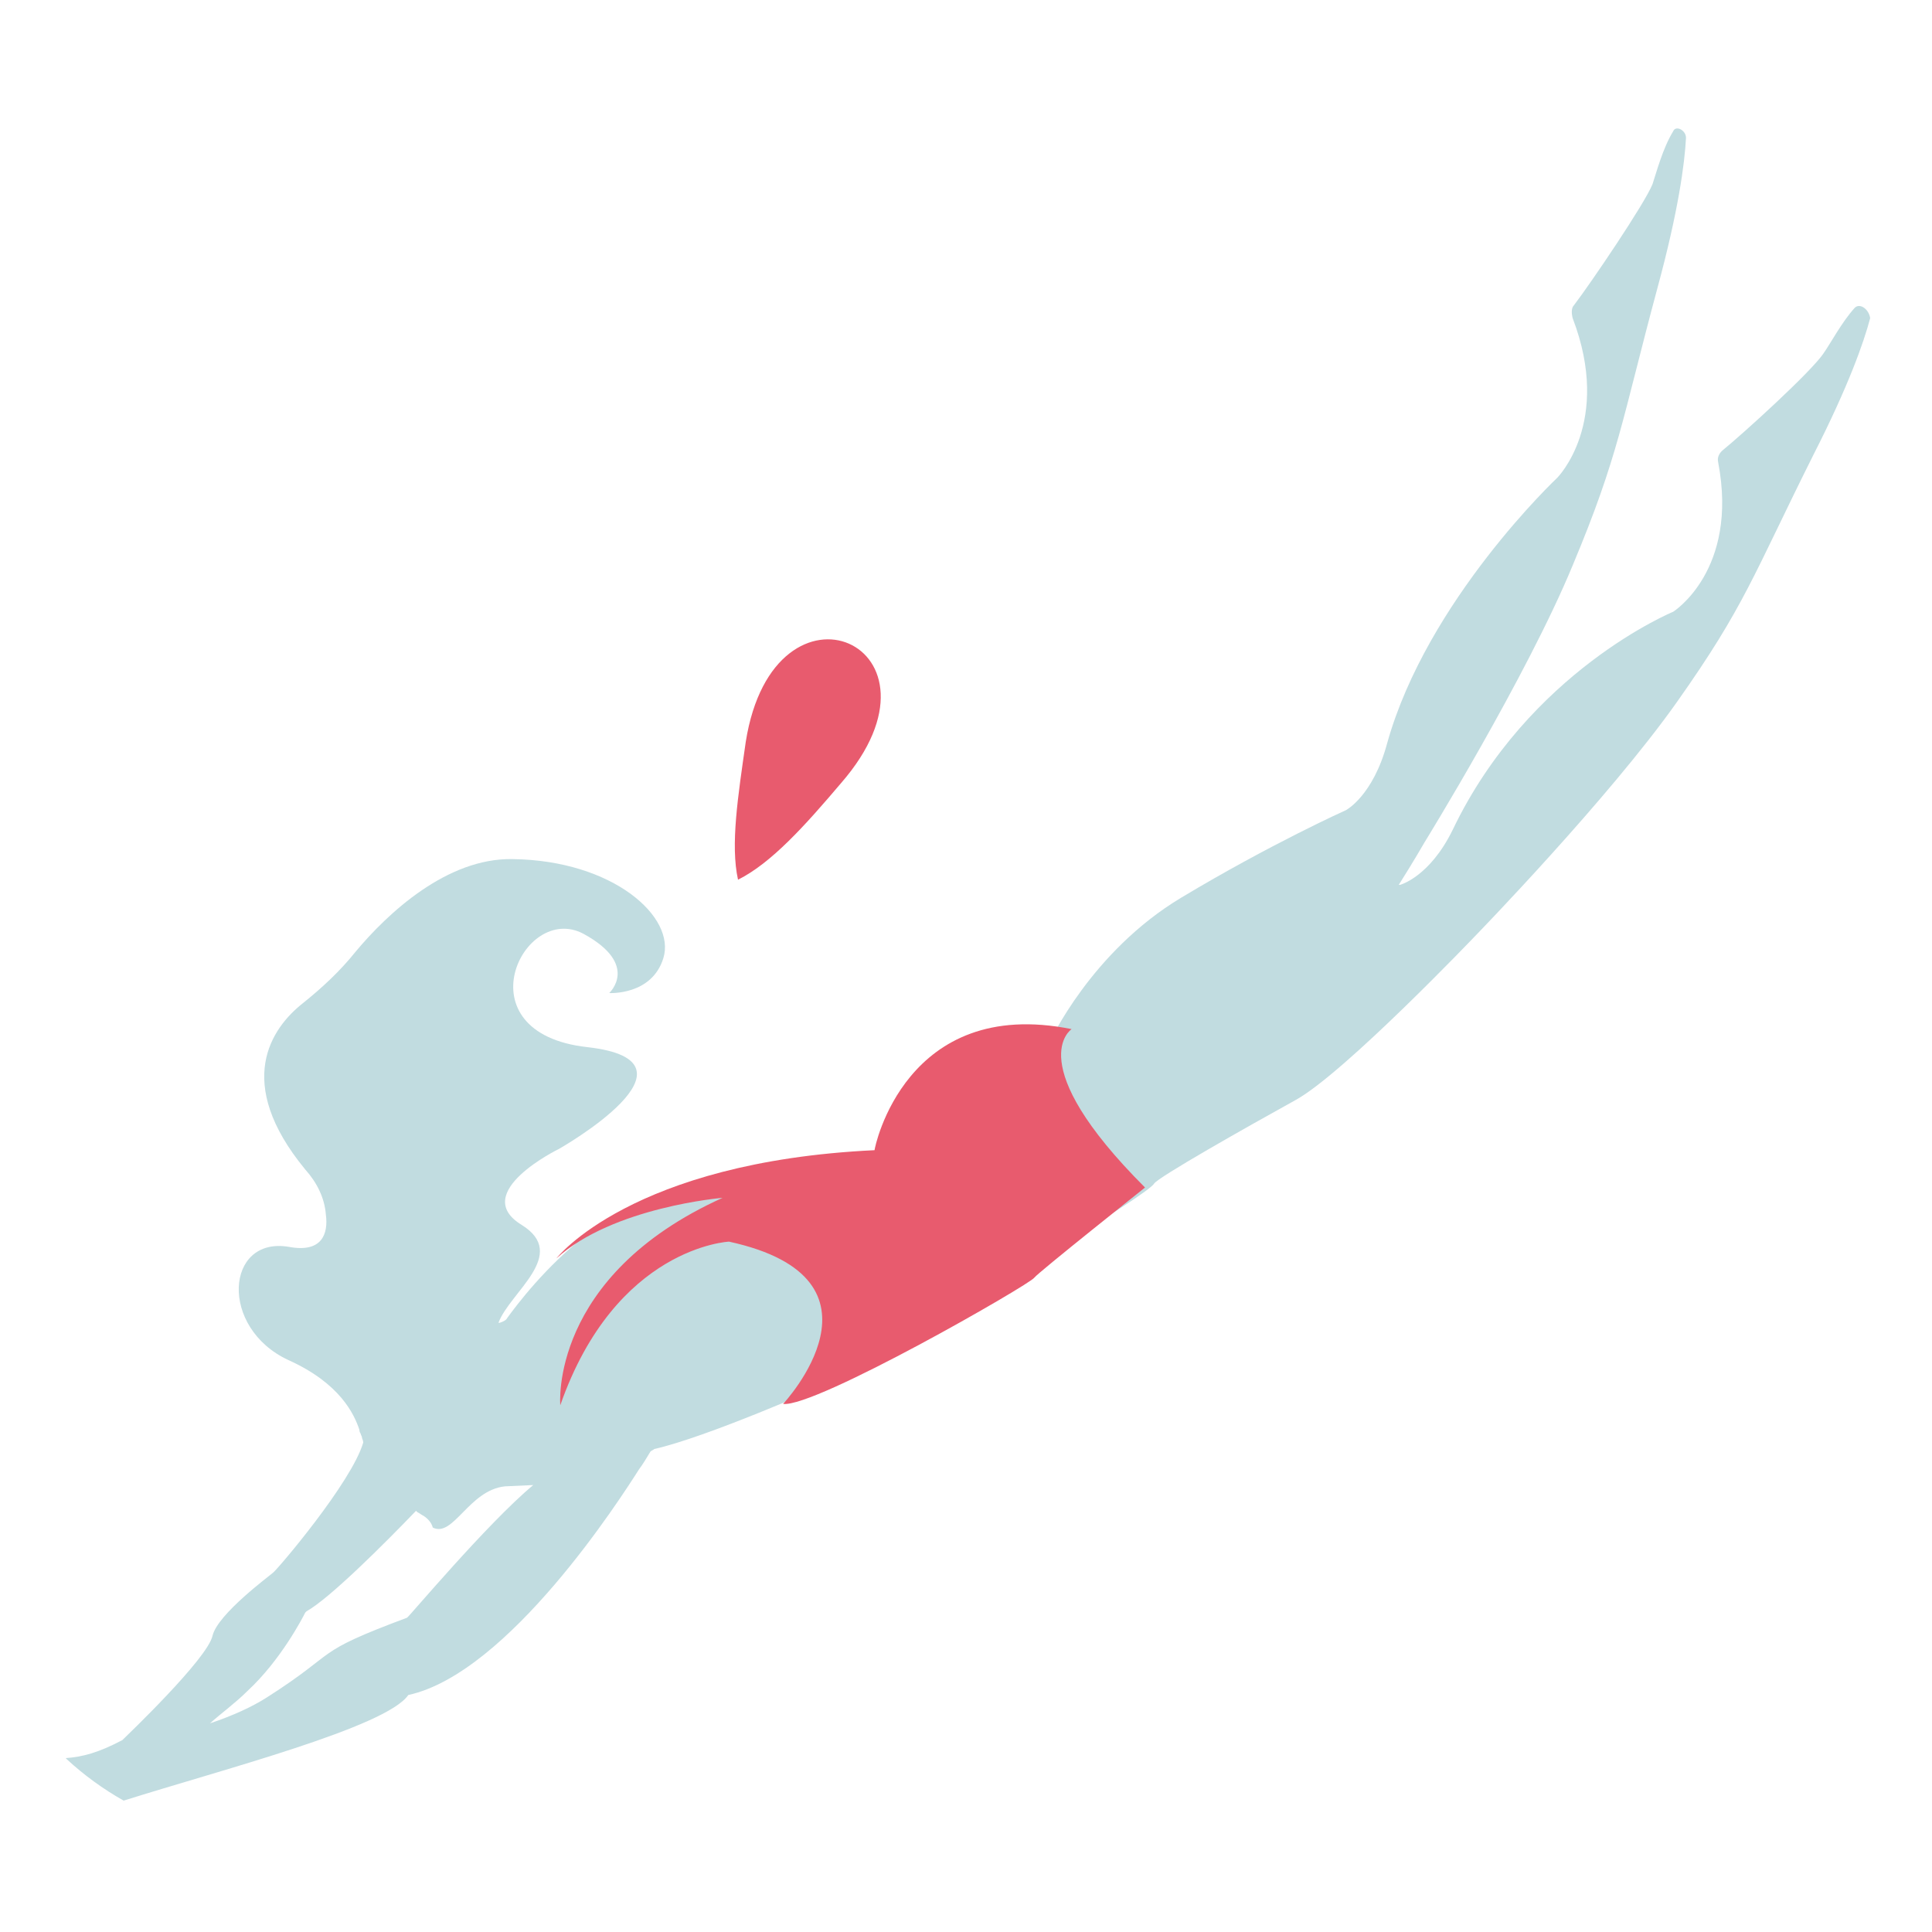<svg xmlns="http://www.w3.org/2000/svg" xmlns:xlink="http://www.w3.org/1999/xlink" viewBox="0 0 150 150">
	<path fill="#c1dce0" d="M144,23.9c-1,1.1-1.9,2.8-2.4,3.5c-0.9,1.4-6.3,6.3-7.9,7.6c-0.2,0.2-0.4,0.5-0.3,0.9	c1.6,8.4-3.5,11.6-3.5,11.6s-11.2,4.6-17.1,16.9c-1.8,3.7-4.1,4.3-4.1,4.3s0,0-0.1,0c1.2-1.9,2-3.3,2-3.3s7.9-12.8,11.5-21.5	c3.6-8.6,3.8-11.2,6.6-21.6c1.6-5.9,2.1-9.6,2.2-11.6c0-0.6-0.8-1-1-0.5c-0.8,1.3-1.3,3.2-1.6,4.1c-0.6,1.5-4.8,7.7-6.1,9.4	c-0.2,0.2-0.2,0.6-0.1,1c3.1,8.1-1.2,12.4-1.2,12.4s-10.1,9.5-13.2,20.6c-1.1,4.1-3.2,5.2-3.2,5.2s-5.8,2.6-12.8,6.8	c-7,4.2-10.2,11.2-10.2,11.2l3.6,14.1c0,0,4.2-2.6,4.5-3.1c0.3-0.5,7.2-4.4,11-6.5c3.8-2.1,14-12.8,14-12.8s10.3-10.6,15.6-18.1	c5.3-7.5,5.9-9.8,10.6-19.2c2.7-5.3,3.9-8.7,4.4-10.6C145.1,24,144.4,23.5,144,23.9z"/>
	<path fill="#e85b6e" d="M65.3,60.8c-2.8,3.3-5.4,6.2-8,7.5c-0.6-2.7,0-6.5,0.6-10.7C60.1,43.7,74.6,50.1,65.3,60.8"/>
	<path fill="#c1dce0" d="M58.2,92c-9.9-1.7-17.4,8.4-18.8,10.3c-0.1,0.2-0.3,0.3-0.6,0.4l-0.1,0c0.9-2.4,5.5-5.3,1.8-7.6	c-4.1-2.5,2.9-5.9,2.9-5.9s12-6.8,2.2-7.9c-9.9-1.1-5-11.3-0.3-8.8c4.4,2.4,2,4.6,2,4.6s3.3,0.2,4.2-2.7c1-3.2-3.9-7.6-11.7-7.7	c-5.1-0.1-9.7,4.2-12.2,7.2c-1.2,1.5-2.6,2.8-4.1,4c-2.4,1.9-5.4,6.1,0.2,12.9c0.9,1,1.5,2.2,1.6,3.5c0.2,1.5-0.3,3-2.9,2.5	c-4.9-0.8-5.4,6.3,0,8.8c4,1.8,5.1,4.2,5.5,5.4c0,0.2,0.1,0.3,0.1,0.3c0,0.1,0.1,0.2,0.1,0.3c0,0,0,0,0,0s0,0,0,0	c0,0.1,0.1,0.2,0.1,0.4c-0.9,3.1-6.7,9.9-7,10.1c0,0,0,0,0,0c-0.2,0.2-4.3,3.2-4.7,4.9c-0.4,1.8-6.7,7.8-7,8.1c0,0,0,0,0,0	c-1.9,1-3.1,1.3-4.4,1.4c0,0,0.1,0.1,0.1,0.1c0,0,0,0,0,0c1.3,1.2,2.8,2.3,4.4,3.2c7.6-2.4,20.4-5.7,22.1-8.2	c7.8-1.7,16.5-15.3,17.9-17.5c0.3-0.4,0.6-0.9,0.9-1.4c0.1-0.1,0.2-0.1,0.3-0.2c4-0.9,12.7-4.7,14.9-5.7c0.3-0.1,0.6-0.4,0.6-0.8	C66.7,103.7,67.8,93.6,58.2,92z M31.6,125.6c-7.5,2.8-5.1,2.5-10.9,6.2c-1.1,0.7-2.6,1.4-4.4,2c0.9-0.8,2-1.6,2.9-2.5	c2.6-2.4,4.3-5.7,4.5-6.1c0,0,0,0,0.1-0.1c1.8-1,6.1-5.3,8.5-7.8c0,0,0.1,0.1,0.1,0.1c0.2,0.1,0.3,0.2,0.5,0.3	c0.3,0.2,0.6,0.5,0.7,0.9c1.6,0.8,2.8-2.9,5.6-3.2l2.2-0.1C37.8,118.3,31.7,125.6,31.6,125.6z"/>
	<path fill="#e85b6e" d="M83.2,79.9c0,0-4,2.6,5.7,12.3c0,0-8.3,6.6-8.6,7c-0.3,0.5-17,10.1-19.5,9.8c0,0,9.1-9.7-4.2-12.6	c0,0-8.8,0.4-13.1,12.7c0,0-0.9-10,12.6-16.1c0,0-8.5,0.7-12.9,4.7c0,0,5.8-7.5,24.7-8.4C67.9,89.1,70.3,77.3,83.2,79.9"/>
</svg>